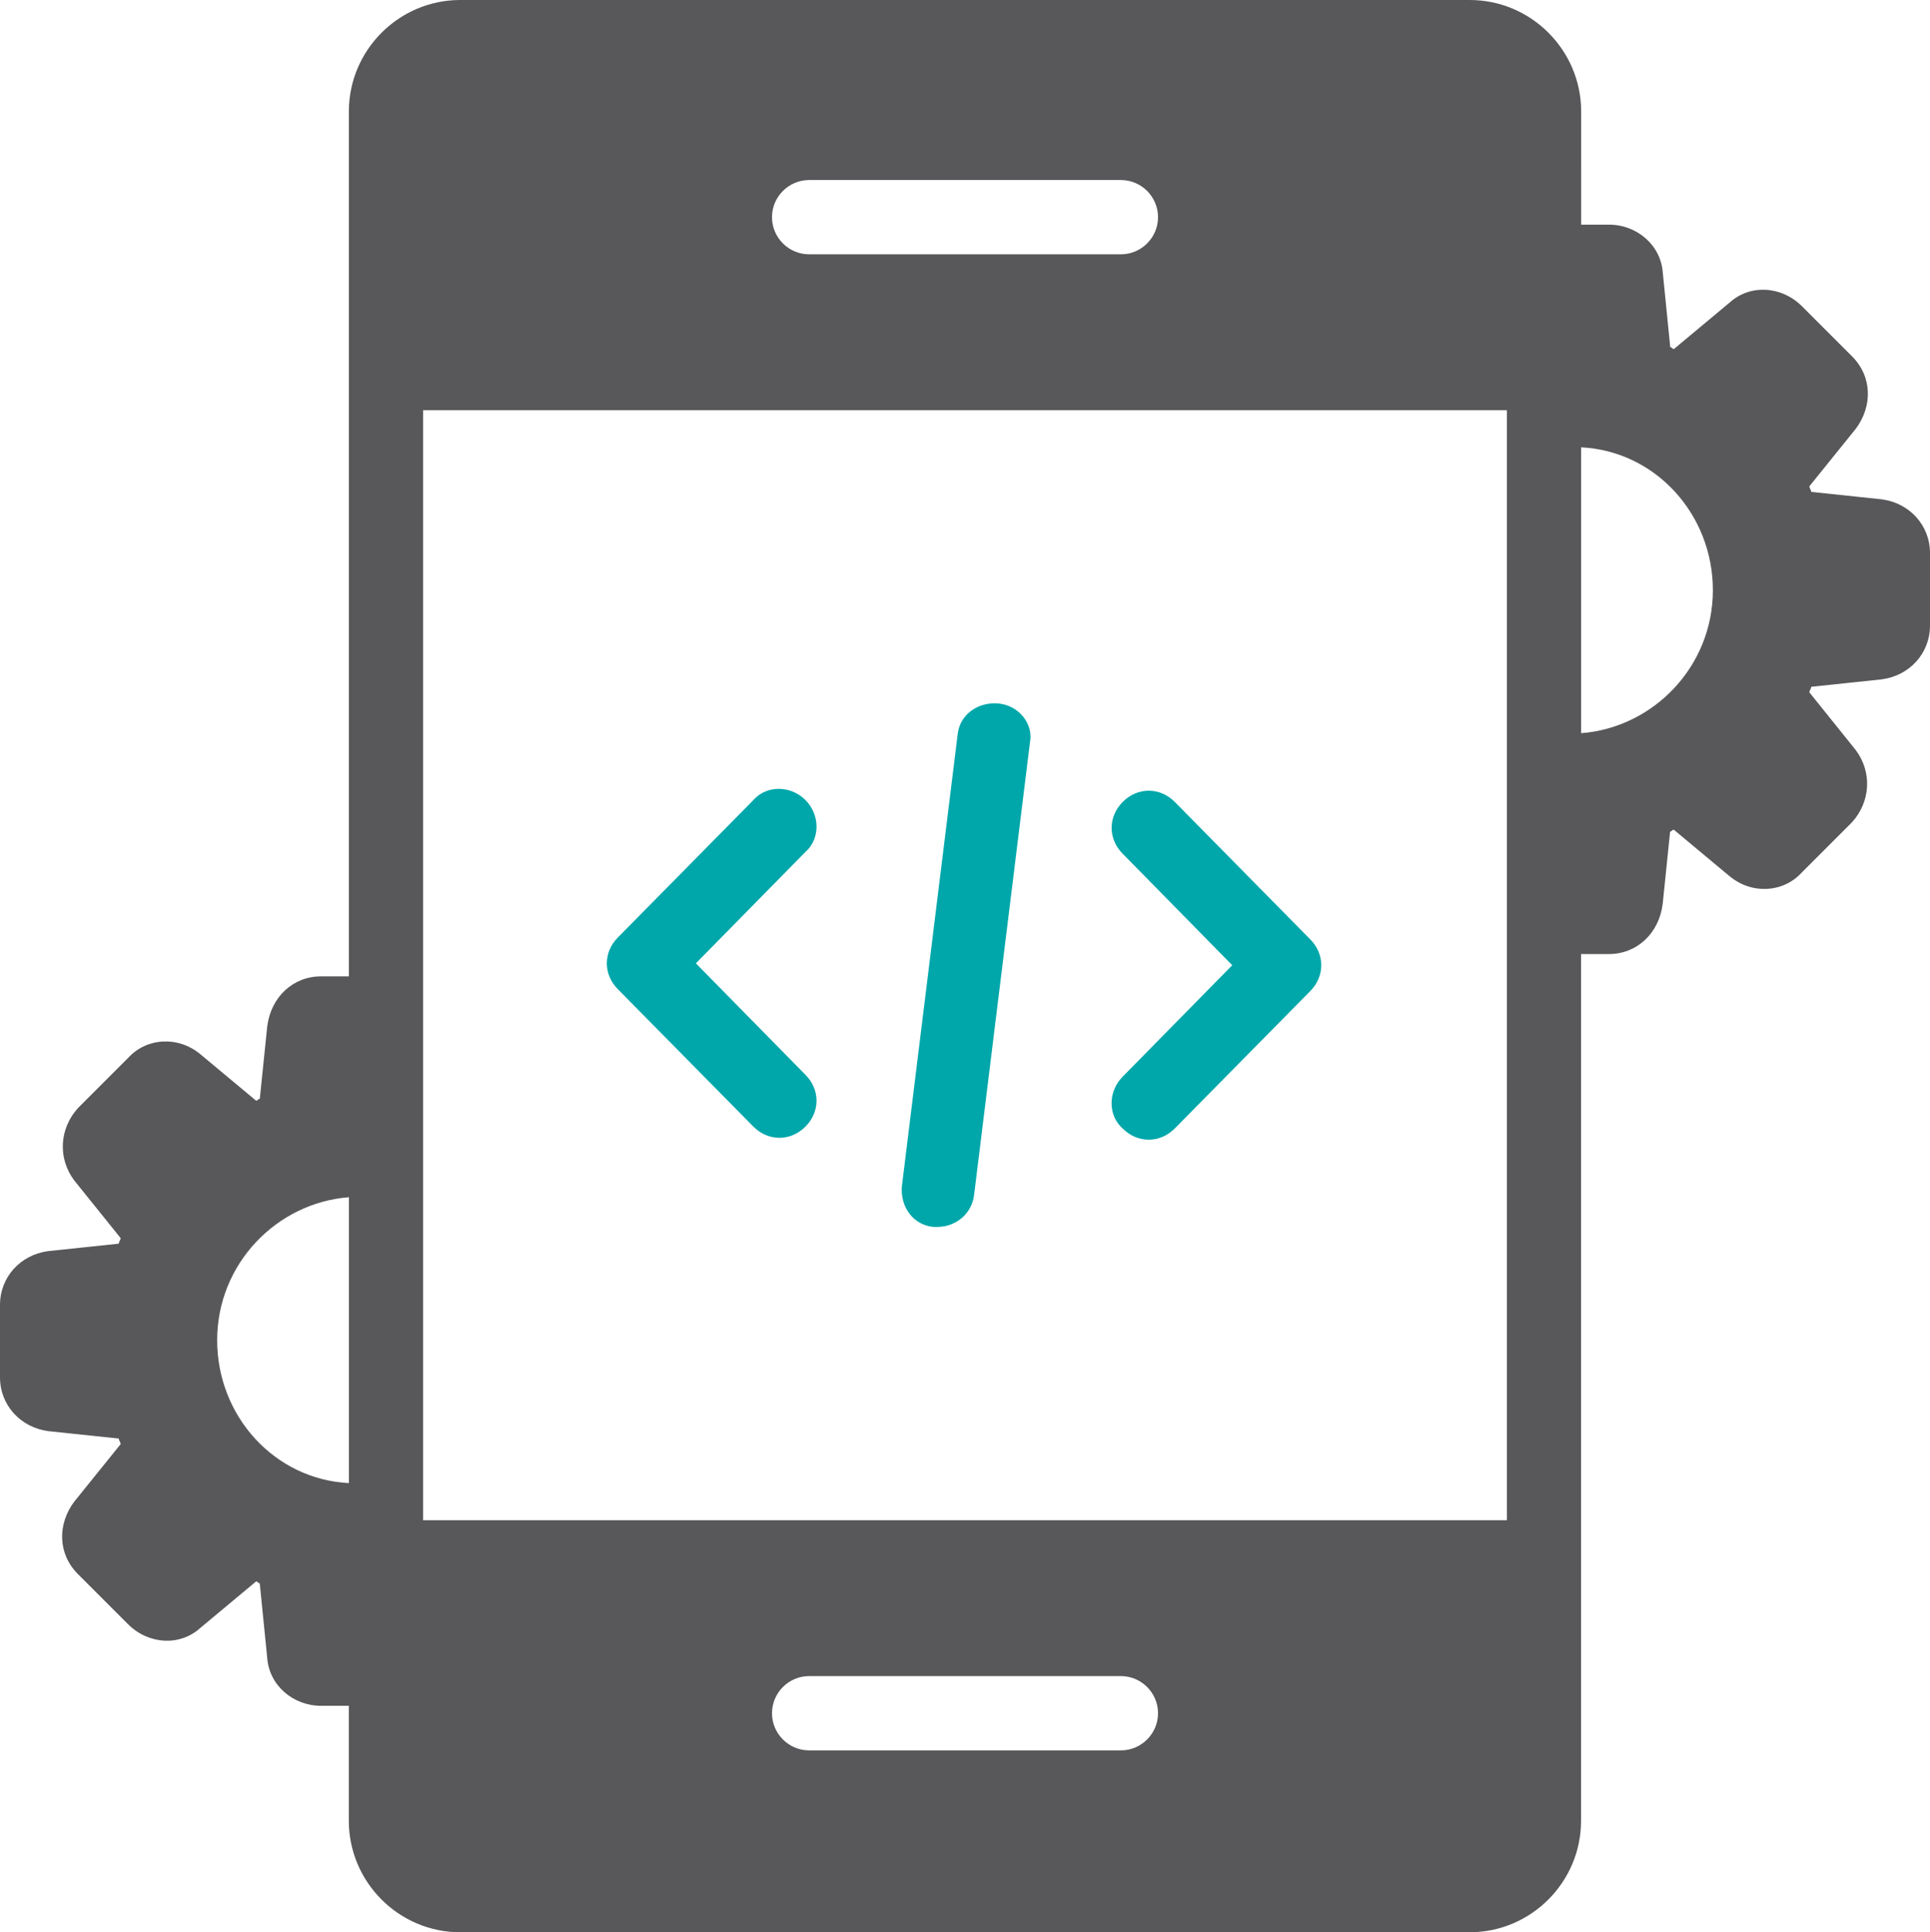 <?xml version="1.0" encoding="UTF-8"?> <svg xmlns="http://www.w3.org/2000/svg" xmlns:xlink="http://www.w3.org/1999/xlink" version="1.1" id="Layer_1" x="0px" y="0px" viewBox="0 0 512 512.49" style="enable-background:new 0 0 512 512.49;" xml:space="preserve"> <style type="text/css"> .st0{fill:#58585A;} .st1{fill:#00A7AA;} </style> <g> <path class="st0" d="M499.2,132.43l-18.71-1.97c0-0.49-0.49-0.98-0.49-1.48l12.31-15.26c4.43-5.91,4.43-13.78-0.98-19.2 l-13.29-13.29c-5.42-5.42-13.78-5.91-19.2-0.98l-14.77,12.31c-0.49,0-0.49-0.49-0.98-0.49l-1.97-19.69 c-0.49-7.38-6.89-12.8-14.28-12.8h-7.38V29.54C419.45,13.29,406.15,0,389.91,0H122.09c-16.25,0-29.54,13.29-29.54,29.54v229.41 h-7.38c-7.38,0-13.29,5.42-14.28,13.29l-1.97,19.2c-0.49,0-0.49,0.49-0.98,0.49l-14.77-12.31c-5.91-4.92-14.28-4.43-19.2,0.98 l-13.29,13.29c-4.92,5.42-5.42,13.29-0.98,19.2L32,328.37c0,0.49-0.49,0.98-0.49,1.48l-18.71,1.97C5.41,332.8,0,338.71,0,346.09 v19.2c0,7.38,5.42,13.29,12.8,14.28l18.71,1.97c0,0.49,0.49,0.98,0.49,1.48l-12.31,15.26c-4.43,5.91-4.43,13.78,0.98,19.2 l13.29,13.29c5.42,5.42,13.78,5.91,19.2,0.98l14.77-12.31c0.49,0,0.49,0.49,0.98,0.49l1.97,19.69c0.49,7.38,6.89,12.8,14.28,12.8 h7.38v30.52c0,16.25,13.29,29.54,29.54,29.54h267.81c16.25,0,29.54-13.29,29.54-29.54v-229.9h7.38c7.38,0,13.29-5.42,14.28-13.29 l1.97-19.2c0.49,0,0.49-0.49,0.98-0.49l14.77,12.31c5.91,4.92,14.28,4.43,19.2-0.98l13.29-13.29c4.92-5.42,5.42-13.29,0.98-19.2 L480,183.63c0-0.49,0.49-0.98,0.49-1.48l18.71-1.97c7.38-0.98,12.8-6.89,12.8-14.28v-19.2C512,139.32,506.58,133.42,499.2,132.43 L499.2,132.43z M297.36,464.24h-82.71c-5.42,0-9.85-4.43-9.85-9.85s4.43-9.85,9.85-9.85h82.71c5.42,0,9.85,4.43,9.85,9.85 S302.77,464.24,297.36,464.24z M92.56,393.35c-19.69-0.98-34.95-17.72-34.95-37.91s15.75-36.43,34.95-37.91V393.35z M112.25,268.8 v-160h287.51v294.4H112.25V268.8z M214.65,47.75h82.71c5.42,0,9.85,4.43,9.85,9.85s-4.43,9.85-9.85,9.85h-82.71 c-5.42,0-9.85-4.43-9.85-9.85S209.23,47.75,214.65,47.75z M419.45,118.64c19.69,0.98,34.95,17.72,34.95,37.91 s-15.75,36.43-34.95,37.91V118.64z"></path> <path class="st1" d="M213.66,212.18c-3.94-3.94-10.34-3.94-13.78,0l-35.94,36.43c-3.94,3.94-3.94,9.85,0,13.78l35.94,36.43 c1.97,1.97,4.43,2.95,6.89,2.95c2.46,0,4.92-0.98,6.89-2.95c3.94-3.94,3.94-9.85,0-13.78l-29.05-29.54l29.05-29.54 C217.6,222.52,217.6,216.12,213.66,212.18L213.66,212.18z"></path> <path class="st1" d="M311.63,212.67c-3.94-3.94-9.85-3.94-13.78,0s-3.94,9.85,0,13.78L326.89,256l-29.05,29.54 c-3.94,3.94-3.94,10.34,0,13.78c1.97,1.97,4.43,2.95,6.89,2.95c2.46,0,4.92-0.98,6.89-2.95l35.94-36.43 c3.94-3.94,3.94-9.85,0-13.78L311.63,212.67z"></path> <path class="st1" d="M264.86,186.58c-5.42-0.49-10.34,2.95-10.83,8.37l-14.77,119.63c-0.49,5.42,2.95,10.34,8.37,10.83h0.98 c4.92,0,9.35-3.45,9.85-8.86l14.77-119.63C274.21,192,270.27,187.07,264.86,186.58L264.86,186.58z"></path> </g> </svg> 